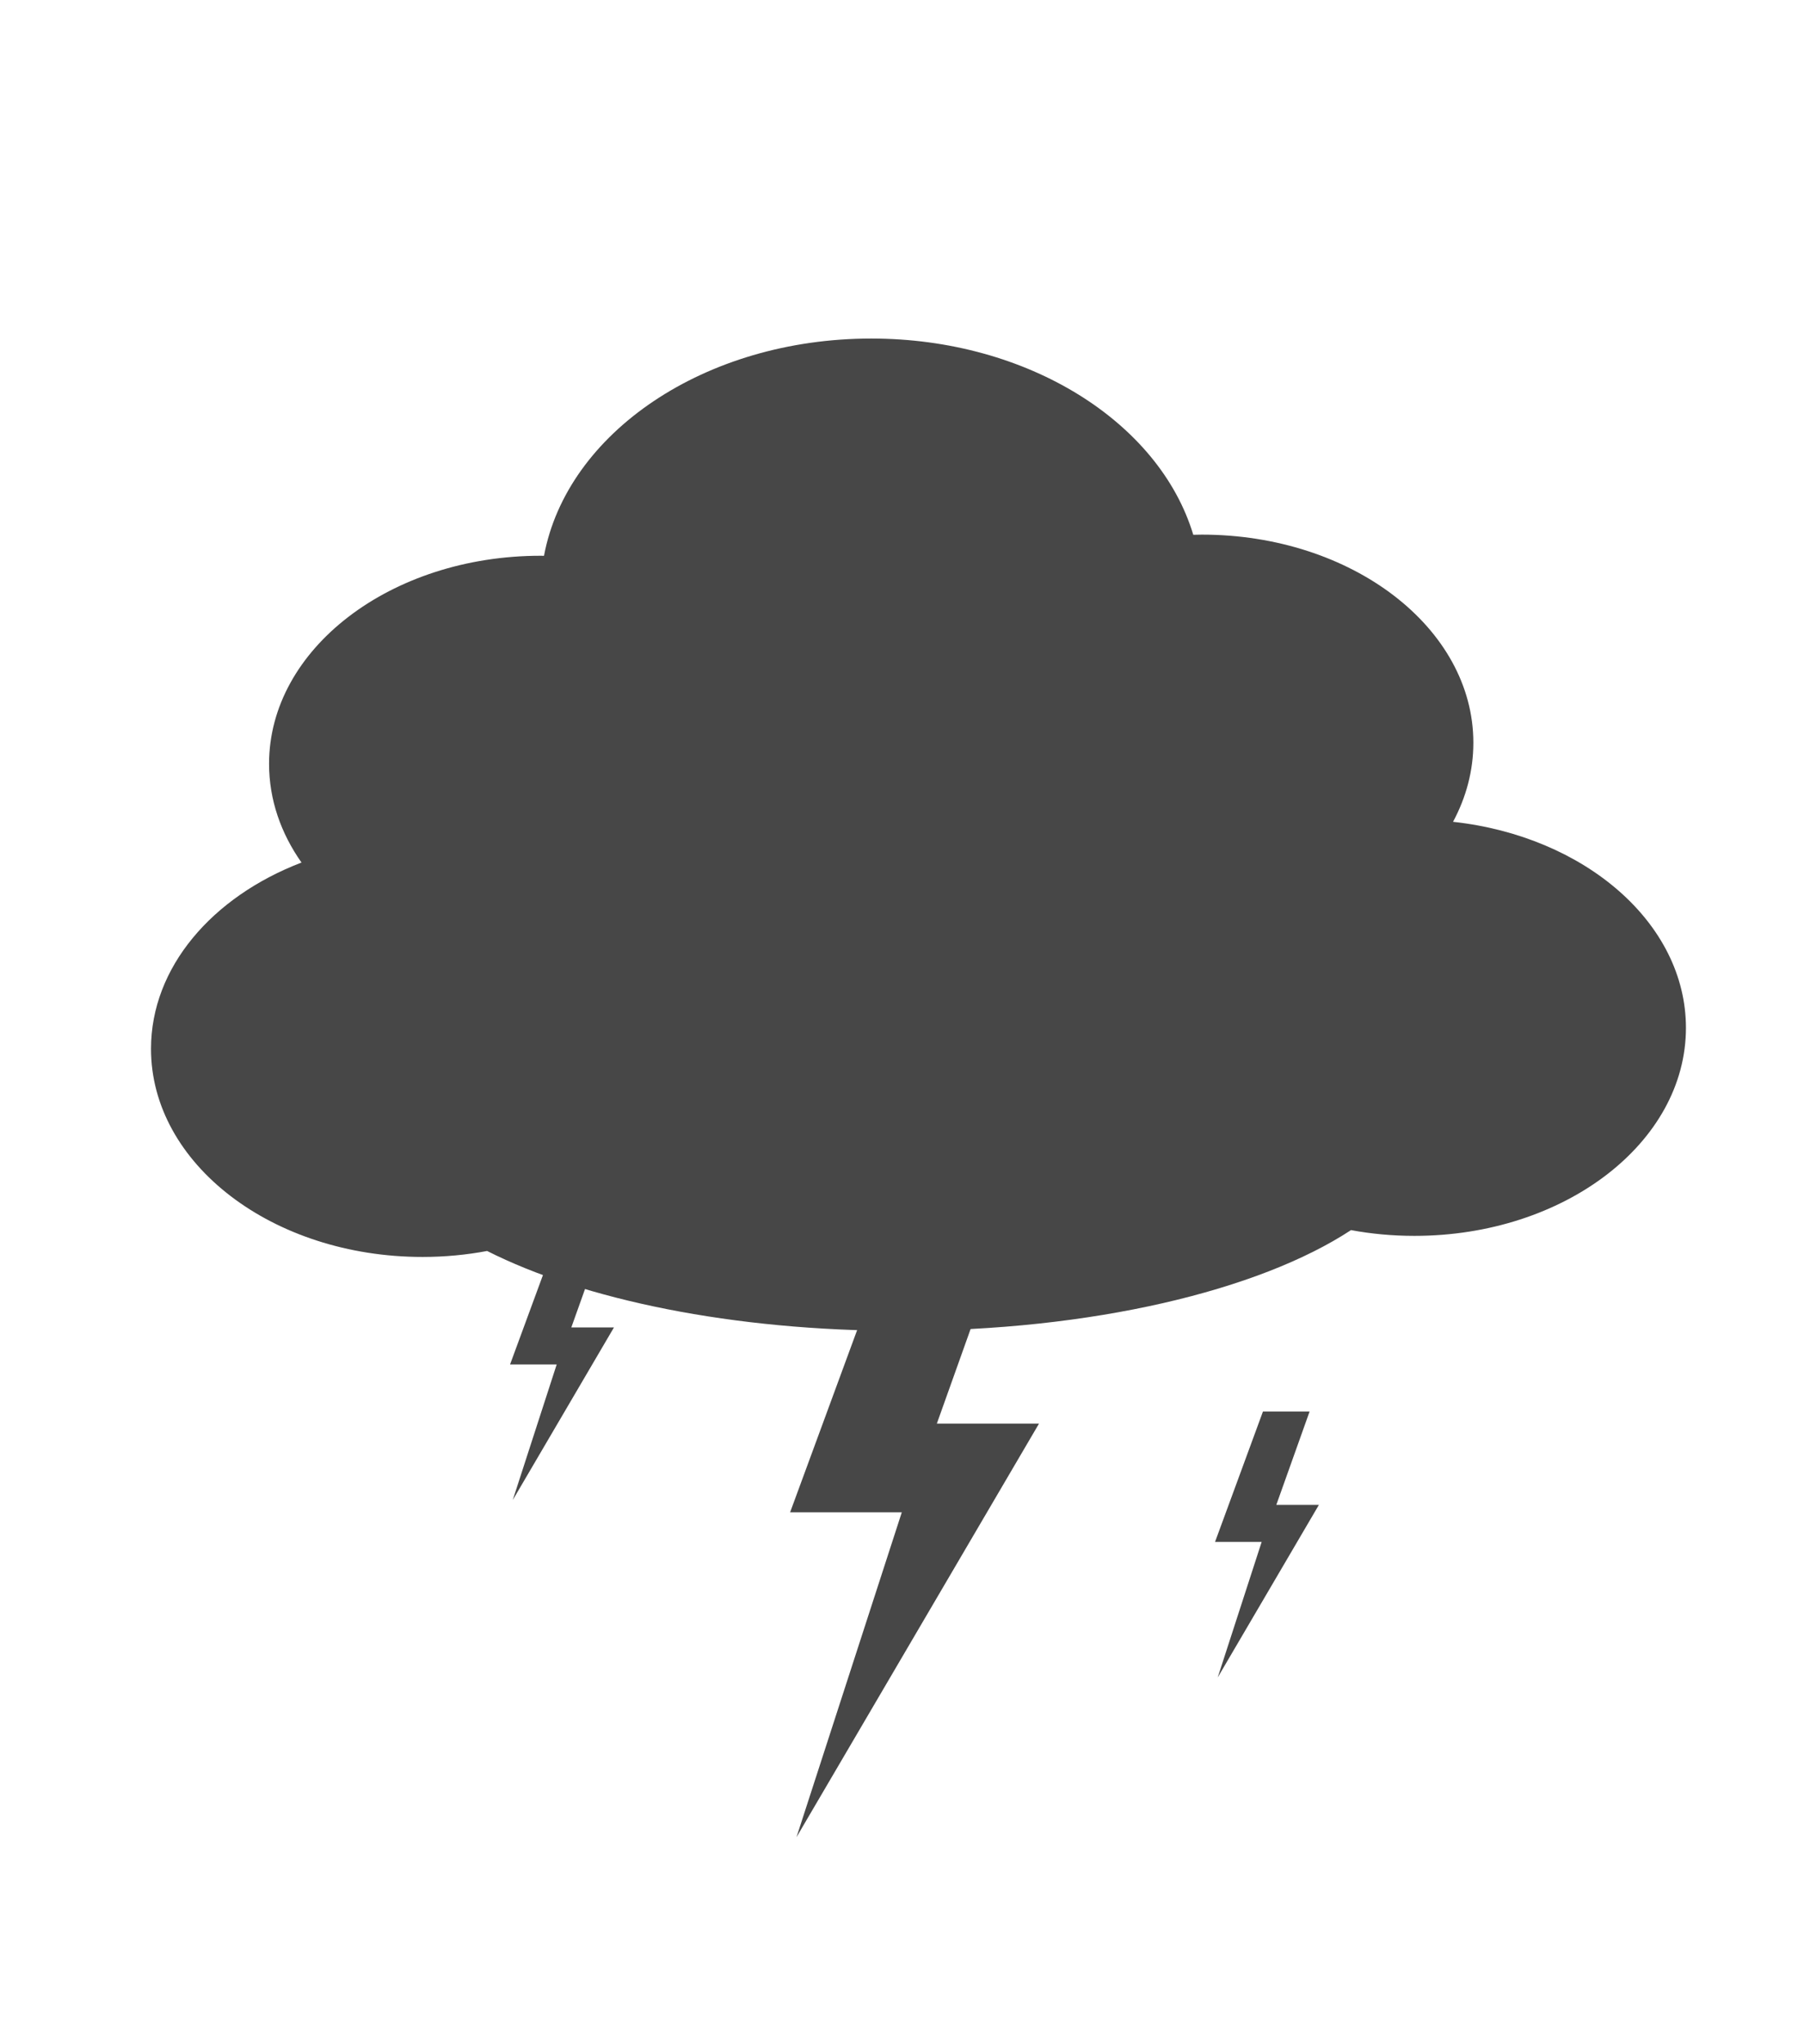 <svg xmlns="http://www.w3.org/2000/svg" xmlns:xlink="http://www.w3.org/1999/xlink" id="Layer_1" x="0px" y="0px" width="68px" height="77px" viewBox="0 0 68 77" xml:space="preserve"><g>	<g>		<g>			<polygon fill="#474747" points="34.113,45.205 38.322,45.205 35.313,53.632 39.164,53.632 30.023,69.212 33.992,56.974     29.782,56.974    "></polygon>		</g>		<g>			<polygon fill="#474747" points="21.034,46.492 22.791,46.492 21.535,50.009 23.142,50.009 19.328,56.51 20.984,51.403     19.226,51.403    "></polygon>		</g>		<g>			<polygon fill="#474747" points="47.605,53.178 49.363,53.178 48.109,56.694 49.714,56.694 45.9,63.195 47.557,58.088     45.8,58.088    "></polygon>		</g>		<g>			<g>				<path fill="#474747" d="M54.771,30.96c0.493-0.918,0.766-1.924,0.766-2.978c0-4.331-4.582-7.841-10.235-7.841     c-0.109,0-0.217,0.004-0.323,0.006c-1.274-4.232-6.224-7.393-12.137-7.393c-6.282,0-11.474,3.558-12.336,8.185     c-0.042,0-0.084-0.002-0.129-0.002c-5.652,0-10.235,3.511-10.235,7.839c0,1.347,0.444,2.613,1.223,3.719     c-3.363,1.287-5.673,3.944-5.673,7.018c0,4.331,4.581,7.84,10.237,7.84c0.836,0,1.653-0.078,2.432-0.225     c3.625,1.832,9.26,3.009,15.593,3.009c7.2,0,13.503-1.52,16.971-3.795c0.767,0.142,1.565,0.217,2.389,0.217     c5.655,0,10.236-3.511,10.236-7.839C63.547,34.77,59.731,31.503,54.771,30.96z"></path>			</g>		</g>	</g></g></svg>